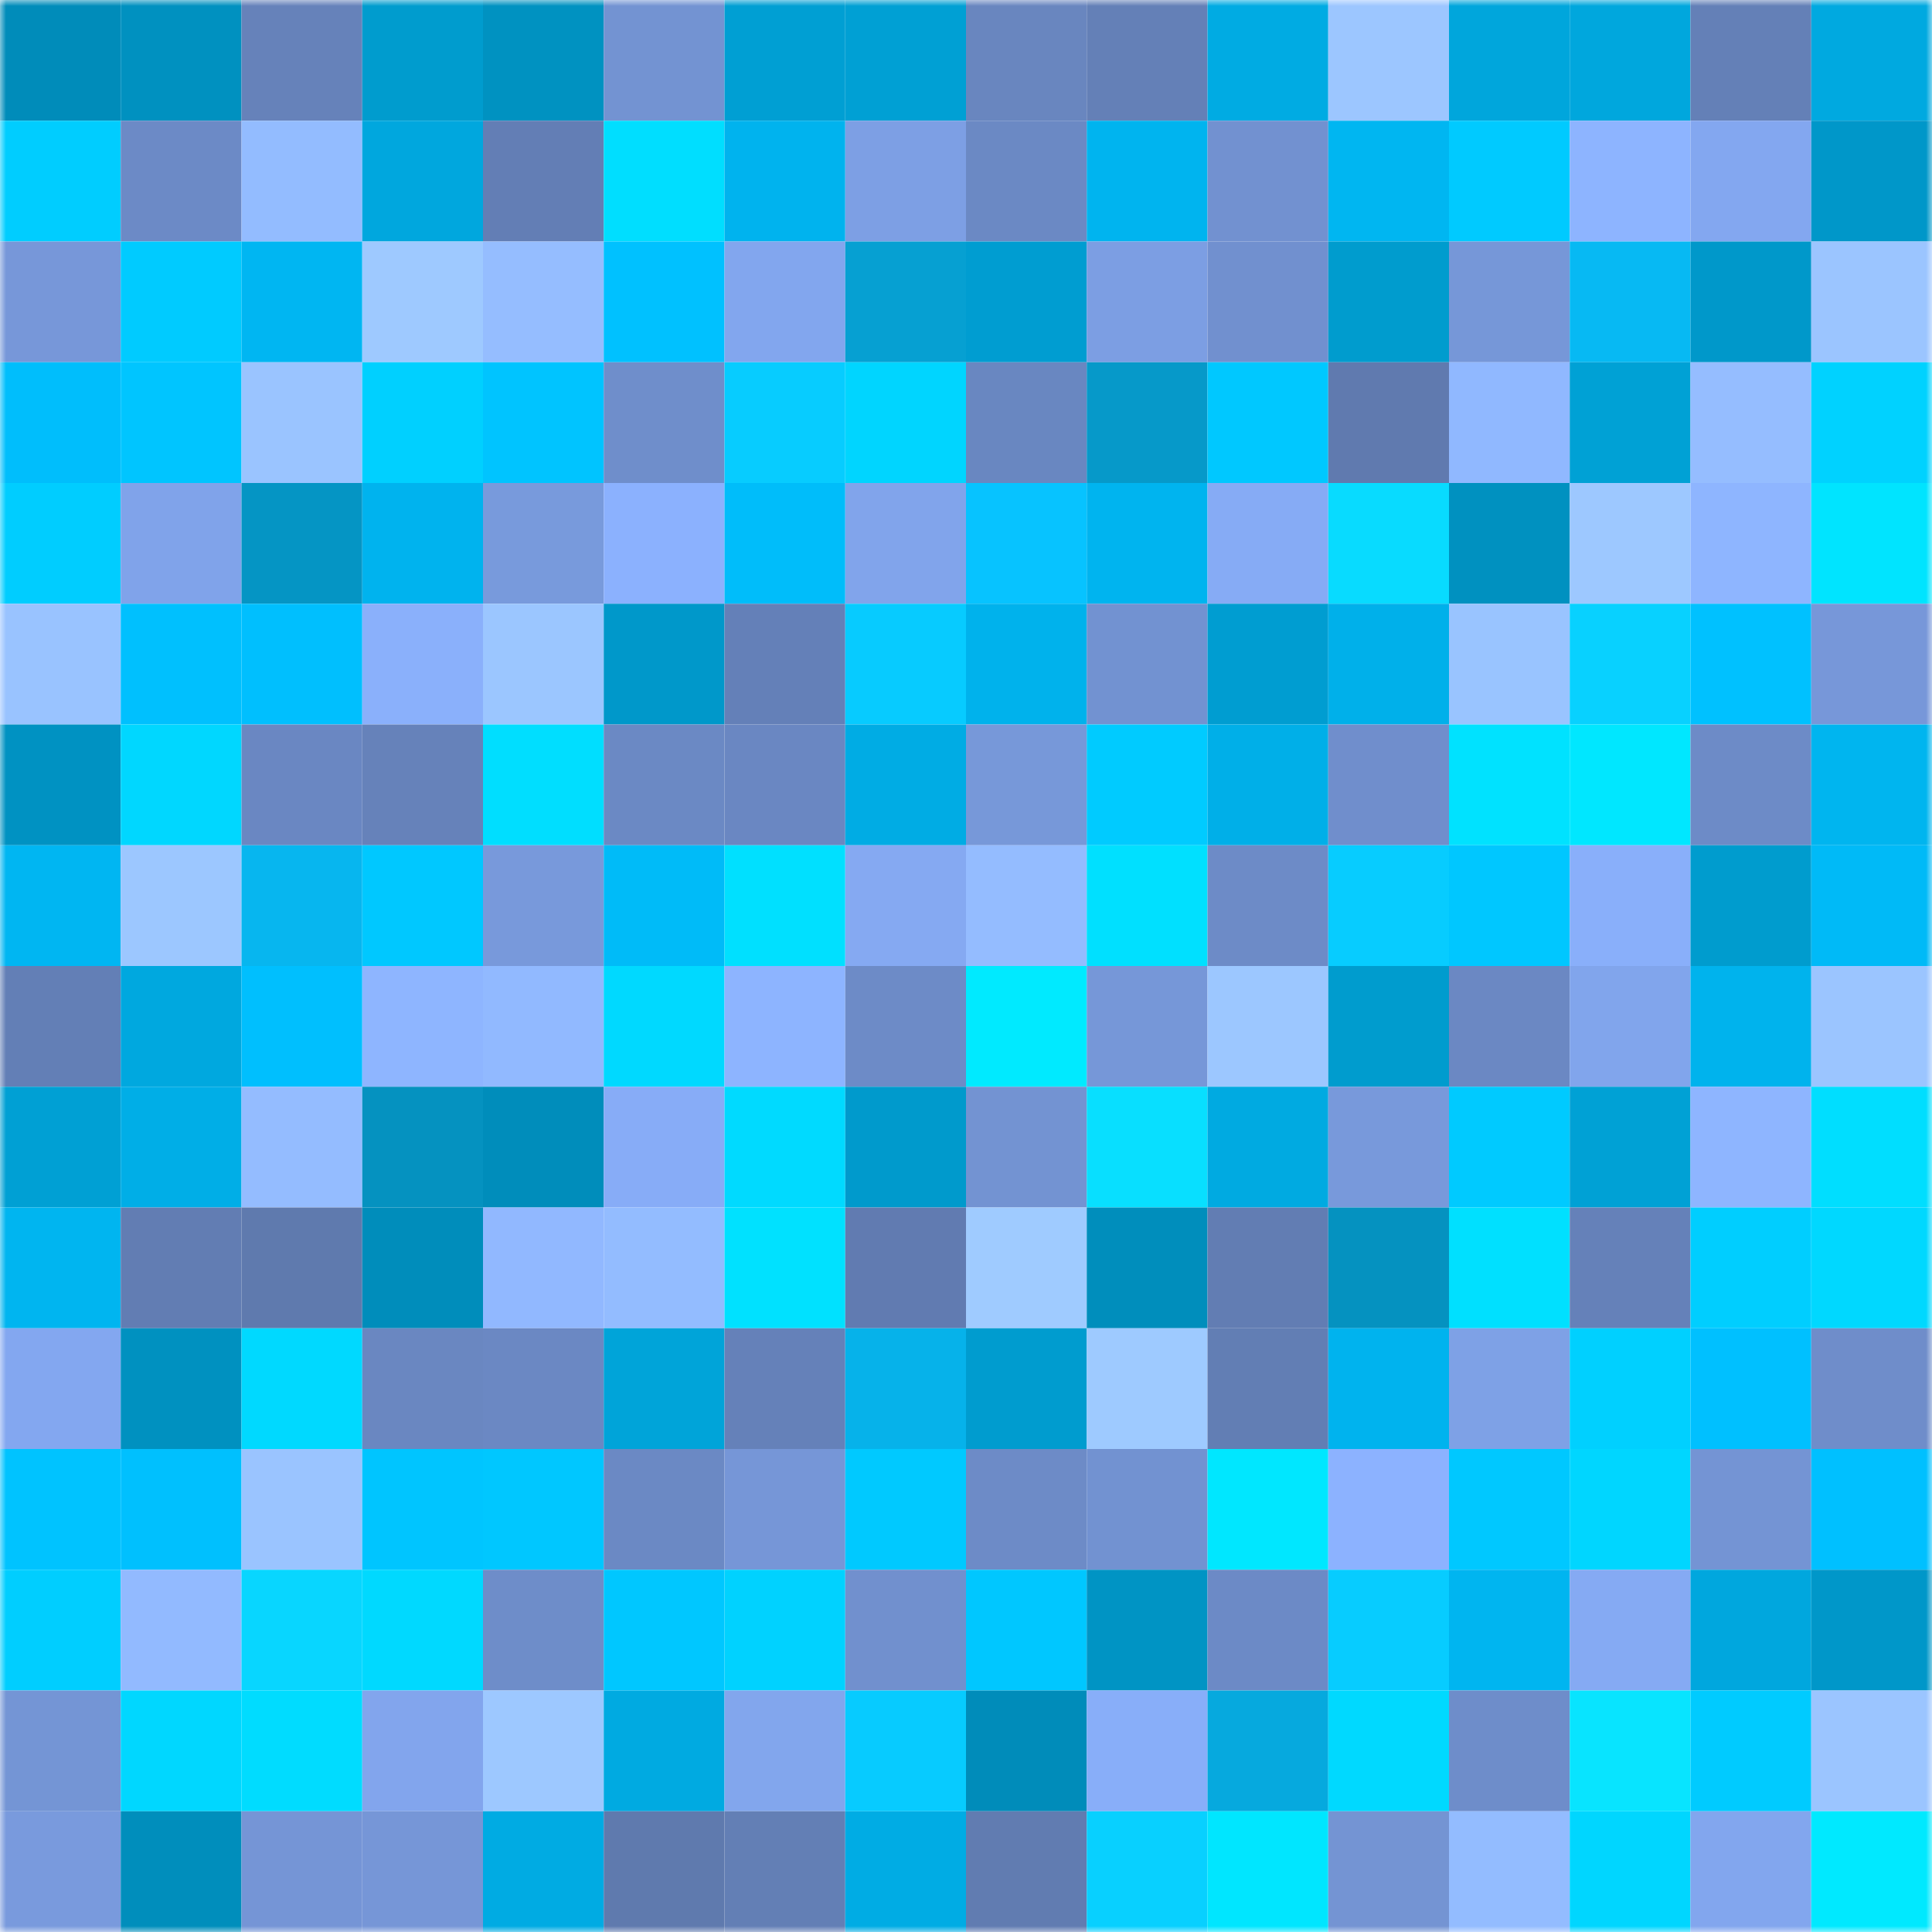 <svg viewBox="0 0 160 160" fill="none" role="img" xmlns="http://www.w3.org/2000/svg" width="240" height="240" name="ens%2Cpolkeda.eth"><mask id="582506291" mask-type="alpha" maskUnits="userSpaceOnUse" x="0" y="0" width="160" height="160"><rect width="160" height="160" fill="#FFFFFF"></rect></mask><g mask="url(#582506291)"><rect x="0" y="0" width="10" height="10" fill="#008cba"></rect><rect x="10" y="0" width="10" height="10" fill="#0091c0"></rect><rect x="20" y="0" width="10" height="10" fill="#6682ba"></rect><rect x="30" y="0" width="10" height="10" fill="#009cce"></rect><rect x="40" y="0" width="10" height="10" fill="#0092c1"></rect><rect x="50" y="0" width="10" height="10" fill="#7393d2"></rect><rect x="60" y="0" width="10" height="10" fill="#009fd3"></rect><rect x="70" y="0" width="10" height="10" fill="#00a0d4"></rect><rect x="80" y="0" width="10" height="10" fill="#6986bf"></rect><rect x="90" y="0" width="10" height="10" fill="#6480b7"></rect><rect x="100" y="0" width="10" height="10" fill="#00abe3"></rect><rect x="110" y="0" width="10" height="10" fill="#9cc6ff"></rect><rect x="120" y="0" width="10" height="10" fill="#00a6dc"></rect><rect x="130" y="0" width="10" height="10" fill="#00a7dd"></rect><rect x="140" y="0" width="10" height="10" fill="#6480b7"></rect><rect x="150" y="0" width="10" height="10" fill="#00a9e0"></rect><rect x="0" y="10" width="10" height="10" fill="#00cdff"></rect><rect x="10" y="10" width="10" height="10" fill="#6c8ac6"></rect><rect x="20" y="10" width="10" height="10" fill="#93bcff"></rect><rect x="30" y="10" width="10" height="10" fill="#00a7de"></rect><rect x="40" y="10" width="10" height="10" fill="#637eb5"></rect><rect x="50" y="10" width="10" height="10" fill="#00deff"></rect><rect x="60" y="10" width="10" height="10" fill="#00b3ee"></rect><rect x="70" y="10" width="10" height="10" fill="#7d9fe4"></rect><rect x="80" y="10" width="10" height="10" fill="#6b89c4"></rect><rect x="90" y="10" width="10" height="10" fill="#00b4ef"></rect><rect x="100" y="10" width="10" height="10" fill="#7291d0"></rect><rect x="110" y="10" width="10" height="10" fill="#00b6f1"></rect><rect x="120" y="10" width="10" height="10" fill="#00caff"></rect><rect x="130" y="10" width="10" height="10" fill="#8db4ff"></rect><rect x="140" y="10" width="10" height="10" fill="#83a7f0"></rect><rect x="150" y="10" width="10" height="10" fill="#0097c9"></rect><rect x="0" y="20" width="10" height="10" fill="#7797d9"></rect><rect x="10" y="20" width="10" height="10" fill="#00cbff"></rect><rect x="20" y="20" width="10" height="10" fill="#00b6f2"></rect><rect x="30" y="20" width="10" height="10" fill="#9ec9ff"></rect><rect x="40" y="20" width="10" height="10" fill="#95bdff"></rect><rect x="50" y="20" width="10" height="10" fill="#00c1ff"></rect><rect x="60" y="20" width="10" height="10" fill="#82a6ee"></rect><rect x="70" y="20" width="10" height="10" fill="#06a0d2"></rect><rect x="80" y="20" width="10" height="10" fill="#009dd1"></rect><rect x="90" y="20" width="10" height="10" fill="#7c9ee3"></rect><rect x="100" y="20" width="10" height="10" fill="#7190cf"></rect><rect x="110" y="20" width="10" height="10" fill="#009cce"></rect><rect x="120" y="20" width="10" height="10" fill="#7697d8"></rect><rect x="130" y="20" width="10" height="10" fill="#07b9f3"></rect><rect x="140" y="20" width="10" height="10" fill="#0098ca"></rect><rect x="150" y="20" width="10" height="10" fill="#9bc5ff"></rect><rect x="0" y="30" width="10" height="10" fill="#00befc"></rect><rect x="10" y="30" width="10" height="10" fill="#00c5ff"></rect><rect x="20" y="30" width="10" height="10" fill="#9ac4ff"></rect><rect x="30" y="30" width="10" height="10" fill="#00d0ff"></rect><rect x="40" y="30" width="10" height="10" fill="#00c4ff"></rect><rect x="50" y="30" width="10" height="10" fill="#6f8ecb"></rect><rect x="60" y="30" width="10" height="10" fill="#07ccff"></rect><rect x="70" y="30" width="10" height="10" fill="#00d5ff"></rect><rect x="80" y="30" width="10" height="10" fill="#6987c1"></rect><rect x="90" y="30" width="10" height="10" fill="#0699c9"></rect><rect x="100" y="30" width="10" height="10" fill="#00c8ff"></rect><rect x="110" y="30" width="10" height="10" fill="#607aaf"></rect><rect x="120" y="30" width="10" height="10" fill="#90b8ff"></rect><rect x="130" y="30" width="10" height="10" fill="#00a1d5"></rect><rect x="140" y="30" width="10" height="10" fill="#95bdff"></rect><rect x="150" y="30" width="10" height="10" fill="#00d2ff"></rect><rect x="0" y="40" width="10" height="10" fill="#00cdff"></rect><rect x="10" y="40" width="10" height="10" fill="#80a3ea"></rect><rect x="20" y="40" width="10" height="10" fill="#0595c4"></rect><rect x="30" y="40" width="10" height="10" fill="#00b3ee"></rect><rect x="40" y="40" width="10" height="10" fill="#789adc"></rect><rect x="50" y="40" width="10" height="10" fill="#8bb1fe"></rect><rect x="60" y="40" width="10" height="10" fill="#00bdfa"></rect><rect x="70" y="40" width="10" height="10" fill="#81a4eb"></rect><rect x="80" y="40" width="10" height="10" fill="#07c3ff"></rect><rect x="90" y="40" width="10" height="10" fill="#00b4ef"></rect><rect x="100" y="40" width="10" height="10" fill="#86abf5"></rect><rect x="110" y="40" width="10" height="10" fill="#08dbff"></rect><rect x="120" y="40" width="10" height="10" fill="#0091c0"></rect><rect x="130" y="40" width="10" height="10" fill="#9dc8ff"></rect><rect x="140" y="40" width="10" height="10" fill="#8eb5ff"></rect><rect x="150" y="40" width="10" height="10" fill="#00e4ff"></rect><rect x="0" y="50" width="10" height="10" fill="#99c3ff"></rect><rect x="10" y="50" width="10" height="10" fill="#00c0fe"></rect><rect x="20" y="50" width="10" height="10" fill="#00bffe"></rect><rect x="30" y="50" width="10" height="10" fill="#8ab0fb"></rect><rect x="40" y="50" width="10" height="10" fill="#9bc6ff"></rect><rect x="50" y="50" width="10" height="10" fill="#0098ca"></rect><rect x="60" y="50" width="10" height="10" fill="#6480b8"></rect><rect x="70" y="50" width="10" height="10" fill="#07cbff"></rect><rect x="80" y="50" width="10" height="10" fill="#00b2ec"></rect><rect x="90" y="50" width="10" height="10" fill="#7292d1"></rect><rect x="100" y="50" width="10" height="10" fill="#009dd1"></rect><rect x="110" y="50" width="10" height="10" fill="#00b0ea"></rect><rect x="120" y="50" width="10" height="10" fill="#99c4ff"></rect><rect x="130" y="50" width="10" height="10" fill="#08d1ff"></rect><rect x="140" y="50" width="10" height="10" fill="#00c1ff"></rect><rect x="150" y="50" width="10" height="10" fill="#7797d9"></rect><rect x="0" y="60" width="10" height="10" fill="#0092c2"></rect><rect x="10" y="60" width="10" height="10" fill="#00d7ff"></rect><rect x="20" y="60" width="10" height="10" fill="#6a87c2"></rect><rect x="30" y="60" width="10" height="10" fill="#6682ba"></rect><rect x="40" y="60" width="10" height="10" fill="#00deff"></rect><rect x="50" y="60" width="10" height="10" fill="#6b89c4"></rect><rect x="60" y="60" width="10" height="10" fill="#6a87c2"></rect><rect x="70" y="60" width="10" height="10" fill="#00ace4"></rect><rect x="80" y="60" width="10" height="10" fill="#7798d9"></rect><rect x="90" y="60" width="10" height="10" fill="#00cbff"></rect><rect x="100" y="60" width="10" height="10" fill="#00afe8"></rect><rect x="110" y="60" width="10" height="10" fill="#708ecc"></rect><rect x="120" y="60" width="10" height="10" fill="#00e2ff"></rect><rect x="130" y="60" width="10" height="10" fill="#00e7ff"></rect><rect x="140" y="60" width="10" height="10" fill="#6d8bc7"></rect><rect x="150" y="60" width="10" height="10" fill="#00b5ef"></rect><rect x="0" y="70" width="10" height="10" fill="#00b6f2"></rect><rect x="10" y="70" width="10" height="10" fill="#9cc7ff"></rect><rect x="20" y="70" width="10" height="10" fill="#07b6ef"></rect><rect x="30" y="70" width="10" height="10" fill="#00c8ff"></rect><rect x="40" y="70" width="10" height="10" fill="#7899db"></rect><rect x="50" y="70" width="10" height="10" fill="#00bbf8"></rect><rect x="60" y="70" width="10" height="10" fill="#00e0ff"></rect><rect x="70" y="70" width="10" height="10" fill="#85a9f2"></rect><rect x="80" y="70" width="10" height="10" fill="#94bcff"></rect><rect x="90" y="70" width="10" height="10" fill="#00e0ff"></rect><rect x="100" y="70" width="10" height="10" fill="#6d8bc7"></rect><rect x="110" y="70" width="10" height="10" fill="#07ccff"></rect><rect x="120" y="70" width="10" height="10" fill="#00c7ff"></rect><rect x="130" y="70" width="10" height="10" fill="#89affa"></rect><rect x="140" y="70" width="10" height="10" fill="#009cce"></rect><rect x="150" y="70" width="10" height="10" fill="#00baf7"></rect><rect x="0" y="80" width="10" height="10" fill="#637fb6"></rect><rect x="10" y="80" width="10" height="10" fill="#00a8df"></rect><rect x="20" y="80" width="10" height="10" fill="#00bffe"></rect><rect x="30" y="80" width="10" height="10" fill="#8eb5ff"></rect><rect x="40" y="80" width="10" height="10" fill="#91b9ff"></rect><rect x="50" y="80" width="10" height="10" fill="#00d9ff"></rect><rect x="60" y="80" width="10" height="10" fill="#8db4ff"></rect><rect x="70" y="80" width="10" height="10" fill="#6d8bc7"></rect><rect x="80" y="80" width="10" height="10" fill="#00eaff"></rect><rect x="90" y="80" width="10" height="10" fill="#7697d8"></rect><rect x="100" y="80" width="10" height="10" fill="#9cc7ff"></rect><rect x="110" y="80" width="10" height="10" fill="#009cce"></rect><rect x="120" y="80" width="10" height="10" fill="#6b88c3"></rect><rect x="130" y="80" width="10" height="10" fill="#81a5ec"></rect><rect x="140" y="80" width="10" height="10" fill="#00b3ed"></rect><rect x="150" y="80" width="10" height="10" fill="#9bc5ff"></rect><rect x="0" y="90" width="10" height="10" fill="#00a0d4"></rect><rect x="10" y="90" width="10" height="10" fill="#00aee7"></rect><rect x="20" y="90" width="10" height="10" fill="#94bcff"></rect><rect x="30" y="90" width="10" height="10" fill="#0592c0"></rect><rect x="40" y="90" width="10" height="10" fill="#008dbb"></rect><rect x="50" y="90" width="10" height="10" fill="#87acf7"></rect><rect x="60" y="90" width="10" height="10" fill="#00daff"></rect><rect x="70" y="90" width="10" height="10" fill="#009acc"></rect><rect x="80" y="90" width="10" height="10" fill="#7393d2"></rect><rect x="90" y="90" width="10" height="10" fill="#08dfff"></rect><rect x="100" y="90" width="10" height="10" fill="#00aae1"></rect><rect x="110" y="90" width="10" height="10" fill="#7899db"></rect><rect x="120" y="90" width="10" height="10" fill="#00caff"></rect><rect x="130" y="90" width="10" height="10" fill="#00a1d5"></rect><rect x="140" y="90" width="10" height="10" fill="#8eb5ff"></rect><rect x="150" y="90" width="10" height="10" fill="#00deff"></rect><rect x="0" y="100" width="10" height="10" fill="#00b5f0"></rect><rect x="10" y="100" width="10" height="10" fill="#627db3"></rect><rect x="20" y="100" width="10" height="10" fill="#5f7aae"></rect><rect x="30" y="100" width="10" height="10" fill="#008dbb"></rect><rect x="40" y="100" width="10" height="10" fill="#91b8ff"></rect><rect x="50" y="100" width="10" height="10" fill="#93bcff"></rect><rect x="60" y="100" width="10" height="10" fill="#00e1ff"></rect><rect x="70" y="100" width="10" height="10" fill="#617bb1"></rect><rect x="80" y="100" width="10" height="10" fill="#9fcbff"></rect><rect x="90" y="100" width="10" height="10" fill="#008ebc"></rect><rect x="100" y="100" width="10" height="10" fill="#627db3"></rect><rect x="110" y="100" width="10" height="10" fill="#0592c0"></rect><rect x="120" y="100" width="10" height="10" fill="#00e0ff"></rect><rect x="130" y="100" width="10" height="10" fill="#6581b9"></rect><rect x="140" y="100" width="10" height="10" fill="#00ceff"></rect><rect x="150" y="100" width="10" height="10" fill="#00d8ff"></rect><rect x="0" y="110" width="10" height="10" fill="#83a7f0"></rect><rect x="10" y="110" width="10" height="10" fill="#0091c0"></rect><rect x="20" y="110" width="10" height="10" fill="#00d9ff"></rect><rect x="30" y="110" width="10" height="10" fill="#6a87c1"></rect><rect x="40" y="110" width="10" height="10" fill="#6b88c3"></rect><rect x="50" y="110" width="10" height="10" fill="#00a4d9"></rect><rect x="60" y="110" width="10" height="10" fill="#6581b9"></rect><rect x="70" y="110" width="10" height="10" fill="#06b2ea"></rect><rect x="80" y="110" width="10" height="10" fill="#009ccf"></rect><rect x="90" y="110" width="10" height="10" fill="#9ecaff"></rect><rect x="100" y="110" width="10" height="10" fill="#627eb4"></rect><rect x="110" y="110" width="10" height="10" fill="#00b3ee"></rect><rect x="120" y="110" width="10" height="10" fill="#7ea1e6"></rect><rect x="130" y="110" width="10" height="10" fill="#00d0ff"></rect><rect x="140" y="110" width="10" height="10" fill="#00c0ff"></rect><rect x="150" y="110" width="10" height="10" fill="#6f8dca"></rect><rect x="0" y="120" width="10" height="10" fill="#00c3ff"></rect><rect x="10" y="120" width="10" height="10" fill="#00c0fe"></rect><rect x="20" y="120" width="10" height="10" fill="#9ac4ff"></rect><rect x="30" y="120" width="10" height="10" fill="#00c5ff"></rect><rect x="40" y="120" width="10" height="10" fill="#00c7ff"></rect><rect x="50" y="120" width="10" height="10" fill="#6b89c4"></rect><rect x="60" y="120" width="10" height="10" fill="#7696d7"></rect><rect x="70" y="120" width="10" height="10" fill="#00c9ff"></rect><rect x="80" y="120" width="10" height="10" fill="#6d8bc7"></rect><rect x="90" y="120" width="10" height="10" fill="#7292d1"></rect><rect x="100" y="120" width="10" height="10" fill="#00e7ff"></rect><rect x="110" y="120" width="10" height="10" fill="#8cb2ff"></rect><rect x="120" y="120" width="10" height="10" fill="#00c8ff"></rect><rect x="130" y="120" width="10" height="10" fill="#00d6ff"></rect><rect x="140" y="120" width="10" height="10" fill="#7494d4"></rect><rect x="150" y="120" width="10" height="10" fill="#00c0ff"></rect><rect x="0" y="130" width="10" height="10" fill="#00ceff"></rect><rect x="10" y="130" width="10" height="10" fill="#92baff"></rect><rect x="20" y="130" width="10" height="10" fill="#08d6ff"></rect><rect x="30" y="130" width="10" height="10" fill="#00d9ff"></rect><rect x="40" y="130" width="10" height="10" fill="#6e8dc9"></rect><rect x="50" y="130" width="10" height="10" fill="#00c7ff"></rect><rect x="60" y="130" width="10" height="10" fill="#00d2ff"></rect><rect x="70" y="130" width="10" height="10" fill="#7190ce"></rect><rect x="80" y="130" width="10" height="10" fill="#00c7ff"></rect><rect x="90" y="130" width="10" height="10" fill="#0094c4"></rect><rect x="100" y="130" width="10" height="10" fill="#6c8ac6"></rect><rect x="110" y="130" width="10" height="10" fill="#07ccff"></rect><rect x="120" y="130" width="10" height="10" fill="#00b5f0"></rect><rect x="130" y="130" width="10" height="10" fill="#85aaf3"></rect><rect x="140" y="130" width="10" height="10" fill="#00a7de"></rect><rect x="150" y="130" width="10" height="10" fill="#0097c9"></rect><rect x="0" y="140" width="10" height="10" fill="#7495d5"></rect><rect x="10" y="140" width="10" height="10" fill="#00d7ff"></rect><rect x="20" y="140" width="10" height="10" fill="#00dcff"></rect><rect x="30" y="140" width="10" height="10" fill="#82a5ed"></rect><rect x="40" y="140" width="10" height="10" fill="#9dc8ff"></rect><rect x="50" y="140" width="10" height="10" fill="#00aae1"></rect><rect x="60" y="140" width="10" height="10" fill="#82a6ed"></rect><rect x="70" y="140" width="10" height="10" fill="#07cbff"></rect><rect x="80" y="140" width="10" height="10" fill="#008cba"></rect><rect x="90" y="140" width="10" height="10" fill="#88aef9"></rect><rect x="100" y="140" width="10" height="10" fill="#06a9de"></rect><rect x="110" y="140" width="10" height="10" fill="#00d9ff"></rect><rect x="120" y="140" width="10" height="10" fill="#6e8dca"></rect><rect x="130" y="140" width="10" height="10" fill="#08e4ff"></rect><rect x="140" y="140" width="10" height="10" fill="#00cbff"></rect><rect x="150" y="140" width="10" height="10" fill="#9bc5ff"></rect><rect x="0" y="150" width="10" height="10" fill="#799add"></rect><rect x="10" y="150" width="10" height="10" fill="#008ebc"></rect><rect x="20" y="150" width="10" height="10" fill="#7595d6"></rect><rect x="30" y="150" width="10" height="10" fill="#7696d7"></rect><rect x="40" y="150" width="10" height="10" fill="#00abe3"></rect><rect x="50" y="150" width="10" height="10" fill="#5f7aae"></rect><rect x="60" y="150" width="10" height="10" fill="#637fb5"></rect><rect x="70" y="150" width="10" height="10" fill="#00ace4"></rect><rect x="80" y="150" width="10" height="10" fill="#617cb1"></rect><rect x="90" y="150" width="10" height="10" fill="#08d0ff"></rect><rect x="100" y="150" width="10" height="10" fill="#00e6ff"></rect><rect x="110" y="150" width="10" height="10" fill="#7494d3"></rect><rect x="120" y="150" width="10" height="10" fill="#93bcff"></rect><rect x="130" y="150" width="10" height="10" fill="#00d6ff"></rect><rect x="140" y="150" width="10" height="10" fill="#82a6ee"></rect><rect x="150" y="150" width="10" height="10" fill="#00e9ff"></rect></g></svg>